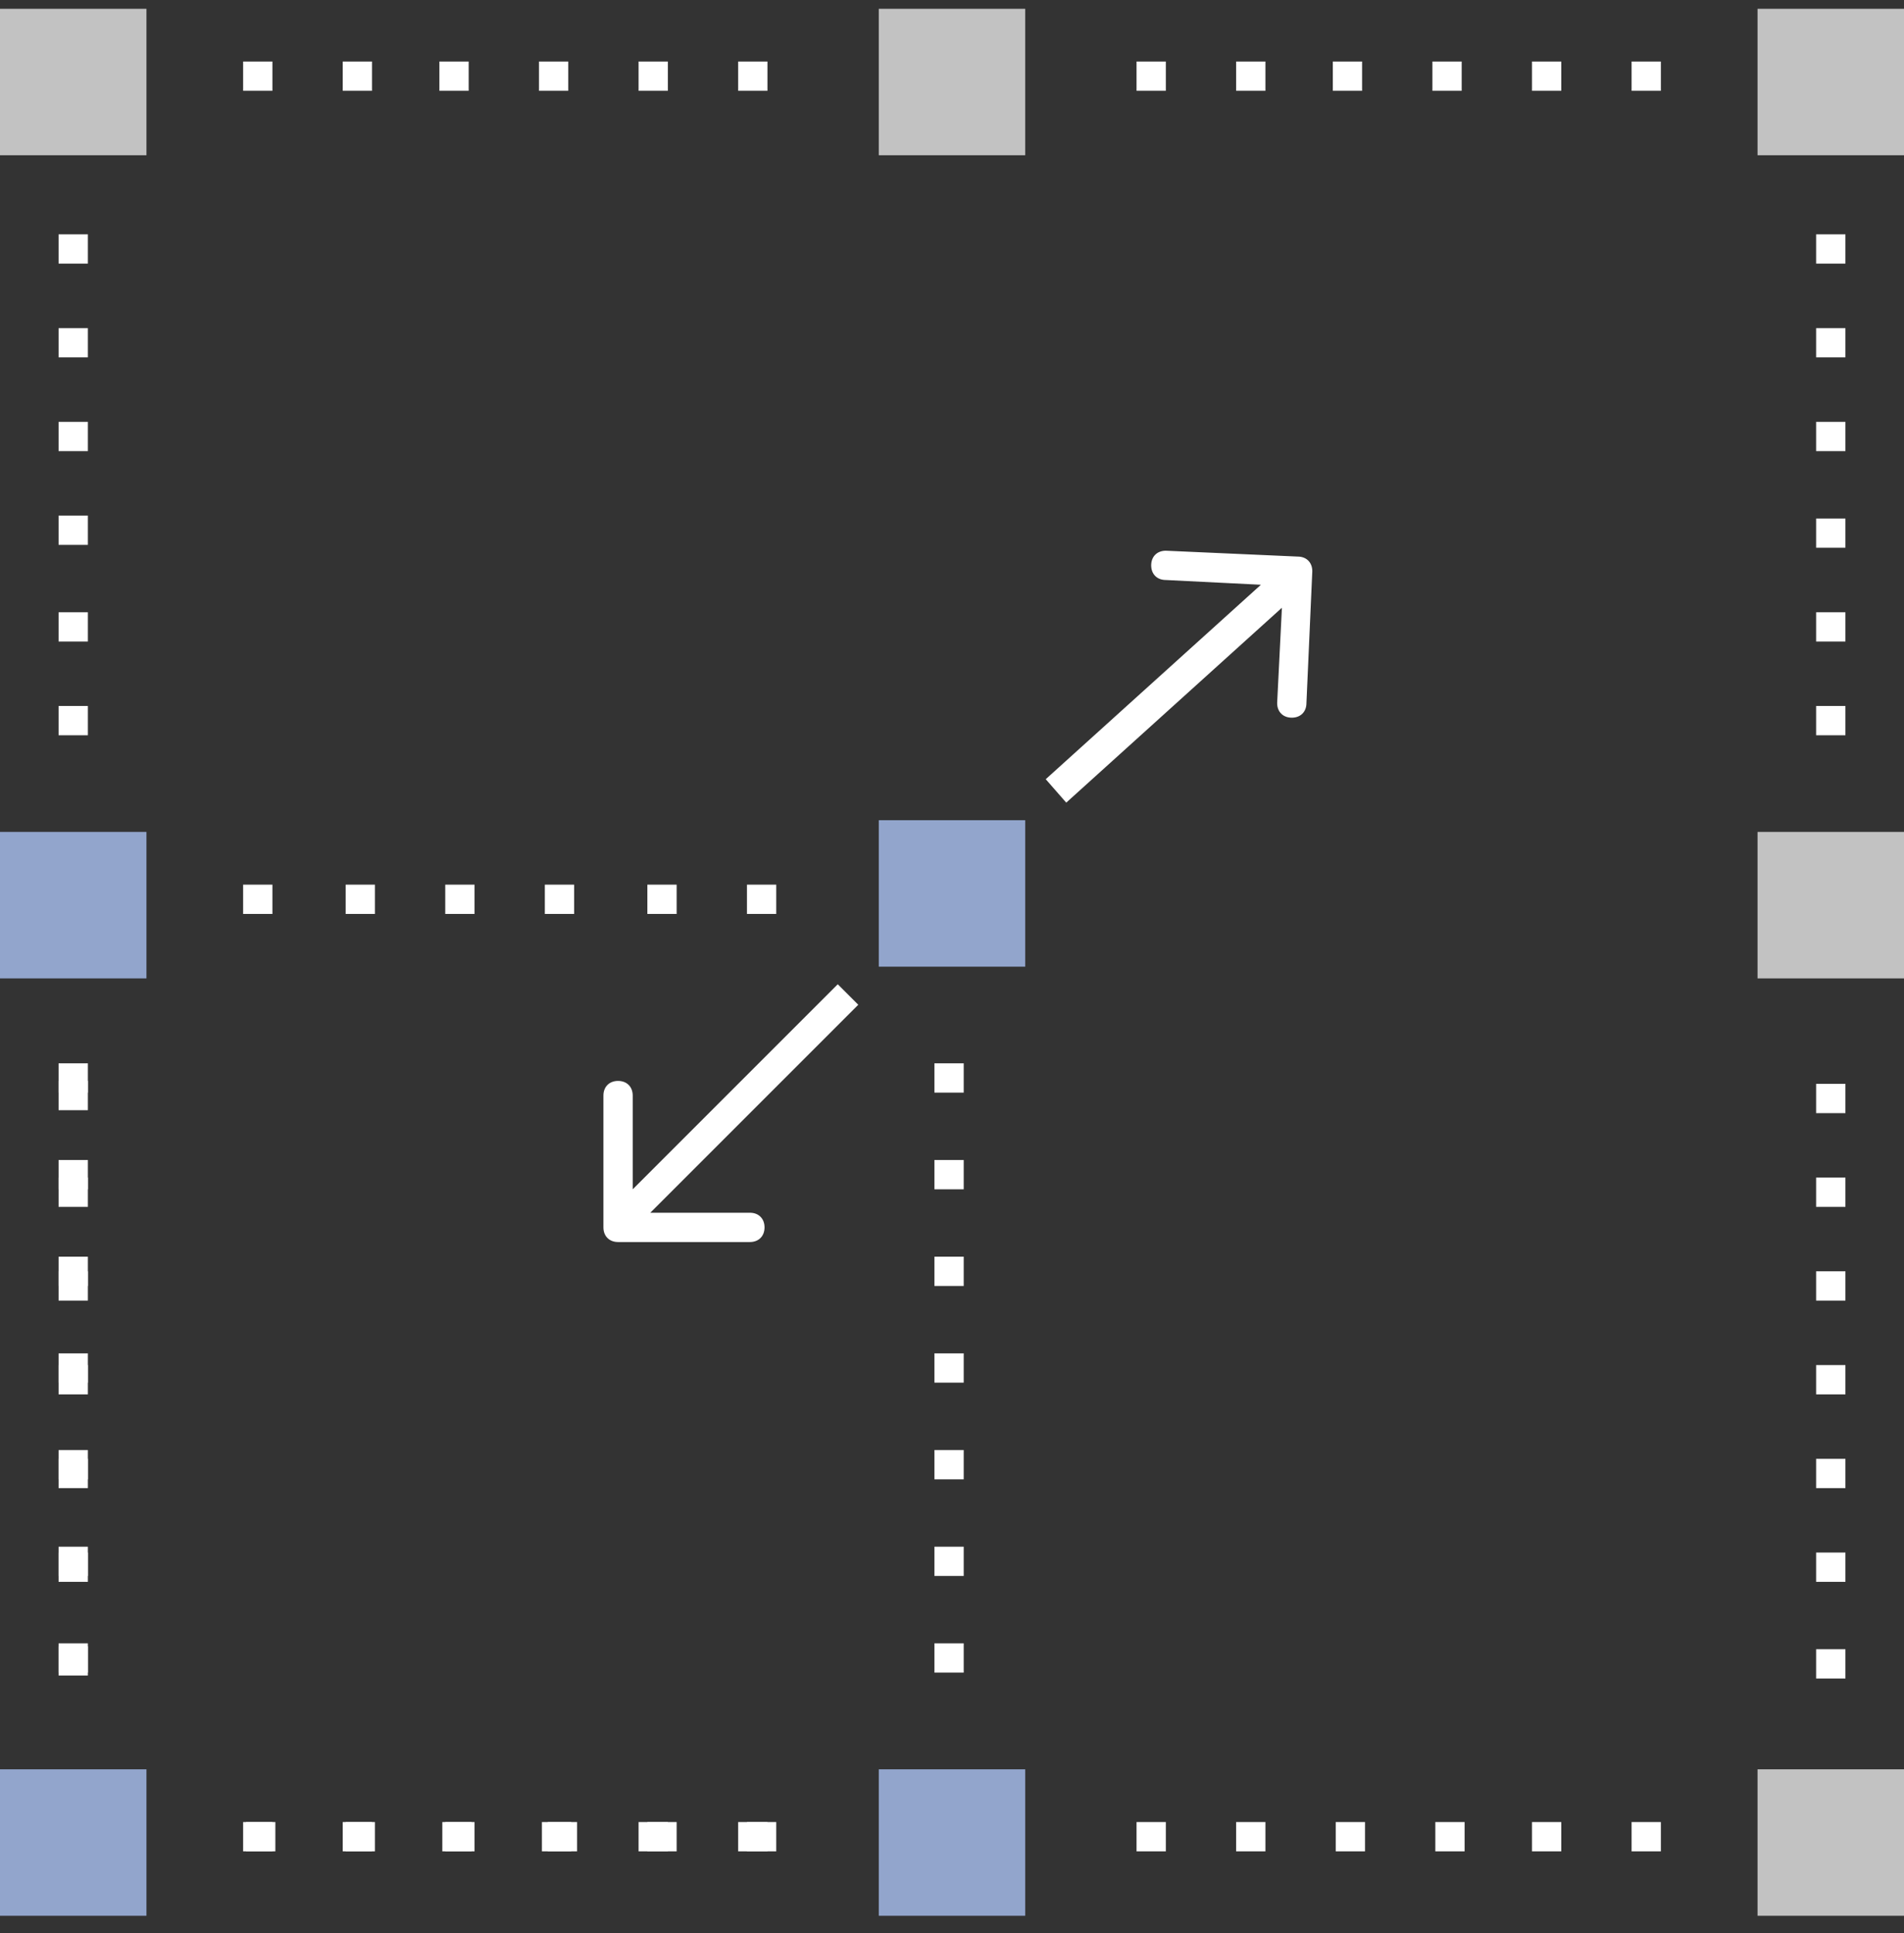 <?xml version="1.0" encoding="utf-8"?>
<!-- Generator: Adobe Illustrator 23.0.1, SVG Export Plug-In . SVG Version: 6.00 Build 0)  -->
<svg version="1.1" id="Layer_1" xmlns="http://www.w3.org/2000/svg" xmlns:xlink="http://www.w3.org/1999/xlink" x="0px" y="0px"
	 viewBox="0 0 65 66" style="enable-background:new 0 0 65 66;" xml:space="preserve">
<rect x="0" y="0" width="65" height="66" fill="#333333" stroke="none"/>
<style type="text/css">
	.st0{fill:#FFFFFF;fill-opacity:0.7;}
	.st1{fill:#92A5CC;}
	.st2{fill-rule:evenodd;clip-rule:evenodd;fill:#FFFFFF;}
	.st3{fill:#FFFFFF;}
</style>
<rect y="0.3" class="st0" width="5" height="5"/>
<rect x="60" y="0.3" class="st0" width="5" height="5"/>
<rect y="28.4" class="st1" width="5" height="5"/>
<rect x="60" y="28.4" class="st0" width="5" height="5"/>
<rect x="30" y="0.3" class="st0" width="5" height="5"/>
<rect x="30" y="60.4" class="st1" width="5" height="5"/>
<rect y="60.4" class="st1" width="5" height="5"/>
<rect x="60" y="60.4" class="st0" width="5" height="5"/>
<path class="st2" d="M8.3,2.1v1h1v-1H8.3z M11.7,2.1v1h1v-1H11.7z M15,2.1v1h1v-1H15z M18.4,2.1v1h1v-1H18.4z M21.8,2.1v1h1v-1H21.8
	z M25.2,2.1v1h1v-1H25.2z M38.8,2.1v1h1v-1H38.8z M42.2,2.1v1h1v-1H42.2z M45.5,2.1v1h1v-1H45.5z M48.9,2.1v1h1v-1H48.9z M52.3,2.1
	v1h1v-1H52.3z M55.7,2.1v1h1v-1H55.7z M63,8h-1v1h1V8z M63,11.2h-1v1h1V11.2z M63,14.4h-1v1h1V14.4z M63,17.7h-1v1h1V17.7z M63,20.9
	h-1v1h1V20.9z M63,24.1h-1v1h1V24.1z M63,37h-1v1h1V37z M63,40.2h-1v1h1V40.2z M63,43.4h-1v1h1V43.4z M63,46.6h-1v1h1V46.6z
	 M63,49.8h-1v1h1V49.8z M63,53h-1v1h1V53z M63,56.3h-1v1h1V56.3z M56.7,63.2v-1h-1v1H56.7z M53.3,63.2v-1h-1v1H53.3z M50,63.2v-1h-1
	v1H50z M46.6,63.2v-1h-1v1H46.6z M43.2,63.2v-1h-1v1H43.2z M39.8,63.2v-1h-1v1H39.8z M26.2,63.2v-1h-1v1H26.2z M22.8,63.2v-1h-1v1
	H22.8z M19.5,63.2v-1h-1v1H19.5z M16.1,63.2v-1h-1v1H16.1z M12.7,63.2v-1h-1v1H12.7z M9.3,63.2v-1h-1v1H9.3z M2,57.2h1v-1H2V57.2z
	 M2,54h1v-1H2V54z M2,50.8h1v-1H2V50.8z M2,47.6h1v-1H2V47.6z M2,44.4h1v-1H2V44.4z M2,41.2h1v-1H2V41.2z M2,37.9h1v-1H2V37.9z
	 M2,25.1h1v-1H2V25.1z M2,21.9h1v-1H2V21.9z M2,18.6h1v-1H2V18.6z M2,15.4h1v-1H2V15.4z M2,12.2h1v-1H2V12.2z M2,9h1V8H2V9z"/>
<path class="st2" d="M8.3,30.2v1h1v-1H8.3z M11.8,30.2v1h1v-1H11.8z M15.2,30.2v1h1v-1H15.2z M18.6,30.2v1h1v-1H18.6z M22.1,30.2v1
	h1v-1H22.1z M25.5,30.2v1h1v-1H25.5z M32.9,36.3h-1v1h1V36.3z M32.9,39.6h-1v1h1V39.6z M32.9,42.9h-1v1h1V42.9z M32.9,46.2h-1v1h1
	V46.2z M32.9,49.5h-1v1h1V49.5z M32.9,52.8h-1v1h1V52.8z M32.9,56.1h-1v1h1V56.1z M26.5,63.2v-1h-1v1H26.5z M23.1,63.2v-1h-1v1H23.1
	z M19.7,63.2v-1h-1v1H19.7z M16.2,63.2v-1h-1v1H16.2z M12.8,63.2v-1h-1v1H12.8z M9.4,63.2v-1h-1v1H9.4z M2,57.1h1v-1H2V57.1z
	 M2,53.8h1v-1H2V53.8z M2,50.5h1v-1H2V50.5z M2,47.2h1v-1H2V47.2z M2,43.9h1v-1H2V43.9z M2,40.6h1v-1H2V40.6z M2,37.3h1v-1H2V37.3z"
	/>
<rect x="30" y="28" class="st1" width="5" height="5"/>
<path class="st3" d="M44.8,19.5c0-0.3-0.2-0.5-0.5-0.5l-4.5-0.2c-0.3,0-0.5,0.2-0.5,0.5c0,0.3,0.2,0.5,0.5,0.5l4,0.2l-0.2,4
	c0,0.3,0.2,0.5,0.5,0.5c0.3,0,0.5-0.2,0.5-0.5L44.8,19.5z M36.4,27.4l8.3-7.5L44,19.1l-8.3,7.5L36.4,27.4z"/>
<path class="st3" d="M20.6,41.9c0,0.3,0.2,0.5,0.5,0.5h4.5c0.3,0,0.5-0.2,0.5-0.5c0-0.3-0.2-0.5-0.5-0.5h-4v-4
	c0-0.3-0.2-0.5-0.5-0.5c-0.3,0-0.5,0.2-0.5,0.5V41.9z M28.6,33.6l-7.9,7.9l0.7,0.7l7.9-7.9L28.6,33.6z"/>
</svg>
